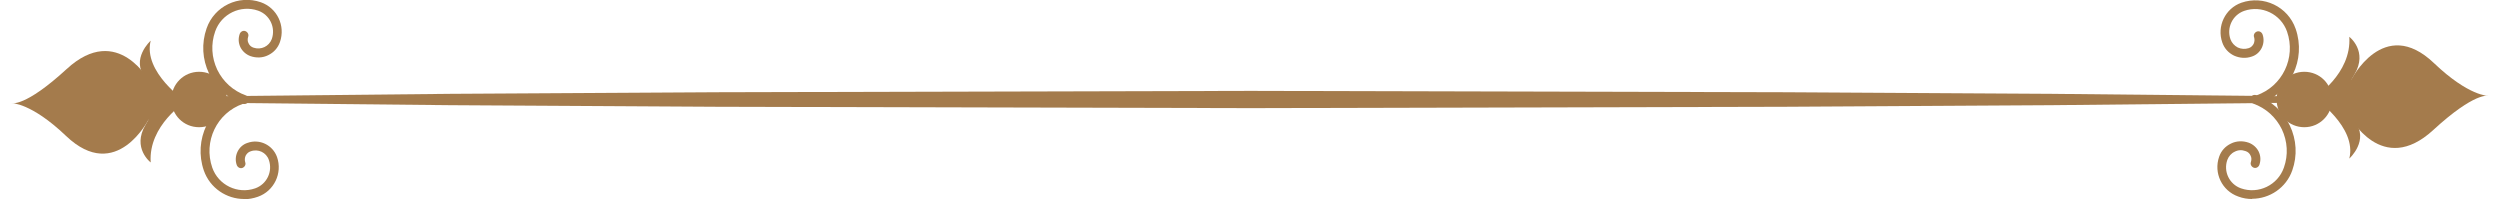 <svg version="1.1" xmlns="http://www.w3.org/2000/svg" xmlns:xlink="http://www.w3.org/1999/xlink" x="0px" y="0px" width="201px" height="16px" viewBox="0 0 201 16" enable-background="new 0 0 201 16" xml:space="preserve">
    <path fill="#A47B4C" d="M186.053,7.854c0,0,3.471,2.356,2.831,4.895c0,0,1.644-1.479,0.421-3.014
	c-1.078-1.352,0.84,1.497,3.031-1.881c-2.191-3.397-3.909-0.402-3.031-1.881c1.096-1.863-0.421-3.014-0.421-3.014
	C189.085,5.955,186.053,7.854,186.053,7.854z" />
    <path fill="#A47B4C" d="M188.9,9.334c0,0,2.595,4.932,6.74,1.113c3.361-3.086,4.42-2.739,4.42-2.739s-1.57,0.037-4.365-2.63
	c-4.072-3.89-6.684,1.388-6.684,1.388l-0.111,2.85V9.334z" />
    <path fill="#A47B4C" d="M181.085,16c-0.384,0-0.749-0.055-1.133-0.201c-1.298-0.457-1.991-1.881-1.534-3.196
	c0.164-0.475,0.493-0.841,0.95-1.06c0.438-0.219,0.948-0.237,1.424-0.072c0.347,0.127,0.64,0.383,0.804,0.712
	c0.164,0.347,0.184,0.712,0.055,1.077c-0.072,0.184-0.273,0.293-0.457,0.22c-0.182-0.073-0.291-0.274-0.219-0.457
	c0.055-0.183,0.055-0.365-0.037-0.529c-0.072-0.165-0.219-0.292-0.4-0.347c-0.293-0.11-0.604-0.092-0.877,0.055
	c-0.273,0.127-0.475,0.365-0.585,0.657c-0.328,0.932,0.165,1.954,1.096,2.283c1.407,0.493,2.959-0.256,3.452-1.662
	c0.365-1.022,0.293-2.119-0.164-3.087c-0.475-0.969-1.279-1.699-2.301-2.064c-0.184-0.073-0.293-0.274-0.221-0.457
	c0.074-0.183,0.274-0.292,0.457-0.219c1.188,0.42,2.155,1.279,2.703,2.429c0.549,1.15,0.621,2.43,0.201,3.616
	c-0.492,1.407-1.826,2.283-3.232,2.283L181.085,16z" />
    <path fill="#A47B4C" d="M181.521,8.365c-0.146,0-0.291-0.091-0.328-0.237c-0.073-0.183,0.037-0.384,0.219-0.457
	c2.102-0.73,3.197-3.032,2.466-5.132c-0.493-1.406-2.045-2.155-3.452-1.662c-0.931,0.329-1.424,1.352-1.096,2.283
	c0.109,0.292,0.311,0.511,0.585,0.658c0.274,0.128,0.584,0.146,0.876,0.055c0.184-0.055,0.311-0.183,0.402-0.347
	c0.072-0.164,0.092-0.347,0.037-0.53c-0.073-0.183,0.035-0.383,0.219-0.457c0.183-0.073,0.384,0.037,0.457,0.219
	c0.127,0.347,0.109,0.73-0.055,1.078c-0.166,0.347-0.457,0.603-0.805,0.712c-0.475,0.165-0.968,0.128-1.424-0.073
	c-0.457-0.219-0.786-0.584-0.95-1.059c-0.457-1.297,0.237-2.74,1.534-3.196c1.79-0.621,3.744,0.311,4.365,2.1
	c0.859,2.466-0.438,5.188-2.904,6.046c-0.036,0-0.072,0.018-0.109,0.018L181.521,8.365z" />
    <path fill="#A47B4C" d="M187.496,8c0,1.224-0.987,2.228-2.229,2.228c-1.242,0-2.229-0.986-2.229-2.228
	c0-1.242,0.986-2.229,2.229-2.229C186.509,5.772,187.496,6.758,187.496,8z" />
    <path fill="#A47B4C" d="M14.947,8.165c0,0-3.471-2.356-2.831-4.895c0,0-1.644,1.479-0.42,3.014c1.078,1.352-0.84-1.498-3.032,1.881
	c2.192,3.398,3.909,0.402,3.032,1.881c-1.096,1.862,0.42,3.014,0.42,3.014C11.915,10.064,14.947,8.165,14.947,8.165z" />
    <path fill="#A47B4C" d="M12.097,6.667c0,0-2.593-4.932-6.74-1.114c-3.36,3.087-4.42,2.74-4.42,2.74s1.571-0.037,4.365,2.629
	c4.073,3.891,6.685-1.388,6.685-1.388l0.109-2.849V6.667z" />
    <path fill="#A47B4C" d="M19.624,8.365c0,0-0.073,0-0.11-0.019c-1.187-0.42-2.155-1.278-2.703-2.429
	c-0.548-1.15-0.621-2.429-0.201-3.634c0.621-1.79,2.575-2.722,4.365-2.101c1.297,0.457,1.991,1.881,1.534,3.196
	c-0.165,0.475-0.493,0.84-0.95,1.06c-0.438,0.219-0.95,0.237-1.425,0.073c-0.347-0.128-0.639-0.383-0.804-0.712
	c-0.165-0.347-0.183-0.712-0.055-1.078c0.073-0.183,0.274-0.292,0.457-0.219c0.183,0.073,0.292,0.274,0.219,0.457
	c-0.055,0.183-0.055,0.365,0.037,0.529c0.073,0.165,0.219,0.292,0.402,0.347c0.603,0.201,1.242-0.109,1.461-0.694
	c0.329-0.932-0.164-1.955-1.096-2.283c-1.406-0.493-2.959,0.256-3.452,1.662c-0.365,1.022-0.292,2.119,0.165,3.087
	c0.475,0.968,1.278,1.698,2.301,2.063c0.183,0.073,0.292,0.274,0.219,0.457c-0.055,0.146-0.183,0.237-0.329,0.237H19.624z" />
    <path fill="#A47B4C" d="M19.624,16c-1.406,0-2.74-0.877-3.233-2.283c-0.858-2.466,0.438-5.188,2.904-6.045
	c0.183-0.073,0.384,0.037,0.457,0.219c0.073,0.183-0.037,0.383-0.219,0.457c-2.1,0.731-3.196,3.032-2.466,5.132
	c0.493,1.406,2.046,2.155,3.452,1.662c0.932-0.329,1.425-1.352,1.096-2.283c-0.201-0.603-0.858-0.913-1.461-0.694
	c-0.183,0.055-0.311,0.184-0.402,0.348c-0.073,0.164-0.091,0.347-0.037,0.529c0.073,0.183-0.036,0.384-0.219,0.457
	c-0.183,0.072-0.383-0.037-0.457-0.219c-0.128-0.348-0.109-0.731,0.055-1.078c0.164-0.348,0.457-0.604,0.803-0.713
	c0.968-0.347,2.027,0.165,2.375,1.133c0.457,1.297-0.237,2.74-1.534,3.196c-0.365,0.128-0.749,0.201-1.132,0.201L19.624,16z" />
    <path fill="#A47B4C" d="M13.778,8c0-1.224,0.986-2.229,2.229-2.229c1.242,0,2.228,0.986,2.228,2.229
	c0,1.242-0.986,2.228-2.228,2.228C14.765,10.229,13.778,9.242,13.778,8z" />
    <path fill="#A47B4C" d="M14.728,7.763l21.461-0.219L57.65,7.416l42.922-0.109l42.923,0.109l21.461,0.128l21.461,0.219
	c0.128,0,0.237,0.11,0.237,0.237c0,0.128-0.109,0.238-0.237,0.238l-21.461,0.219l-21.461,0.128l-42.923,0.109L57.65,8.585
	L36.189,8.457L14.728,8.238C14.6,8.238,14.49,8.128,14.49,8C14.49,7.873,14.6,7.763,14.728,7.763z" />
</svg>